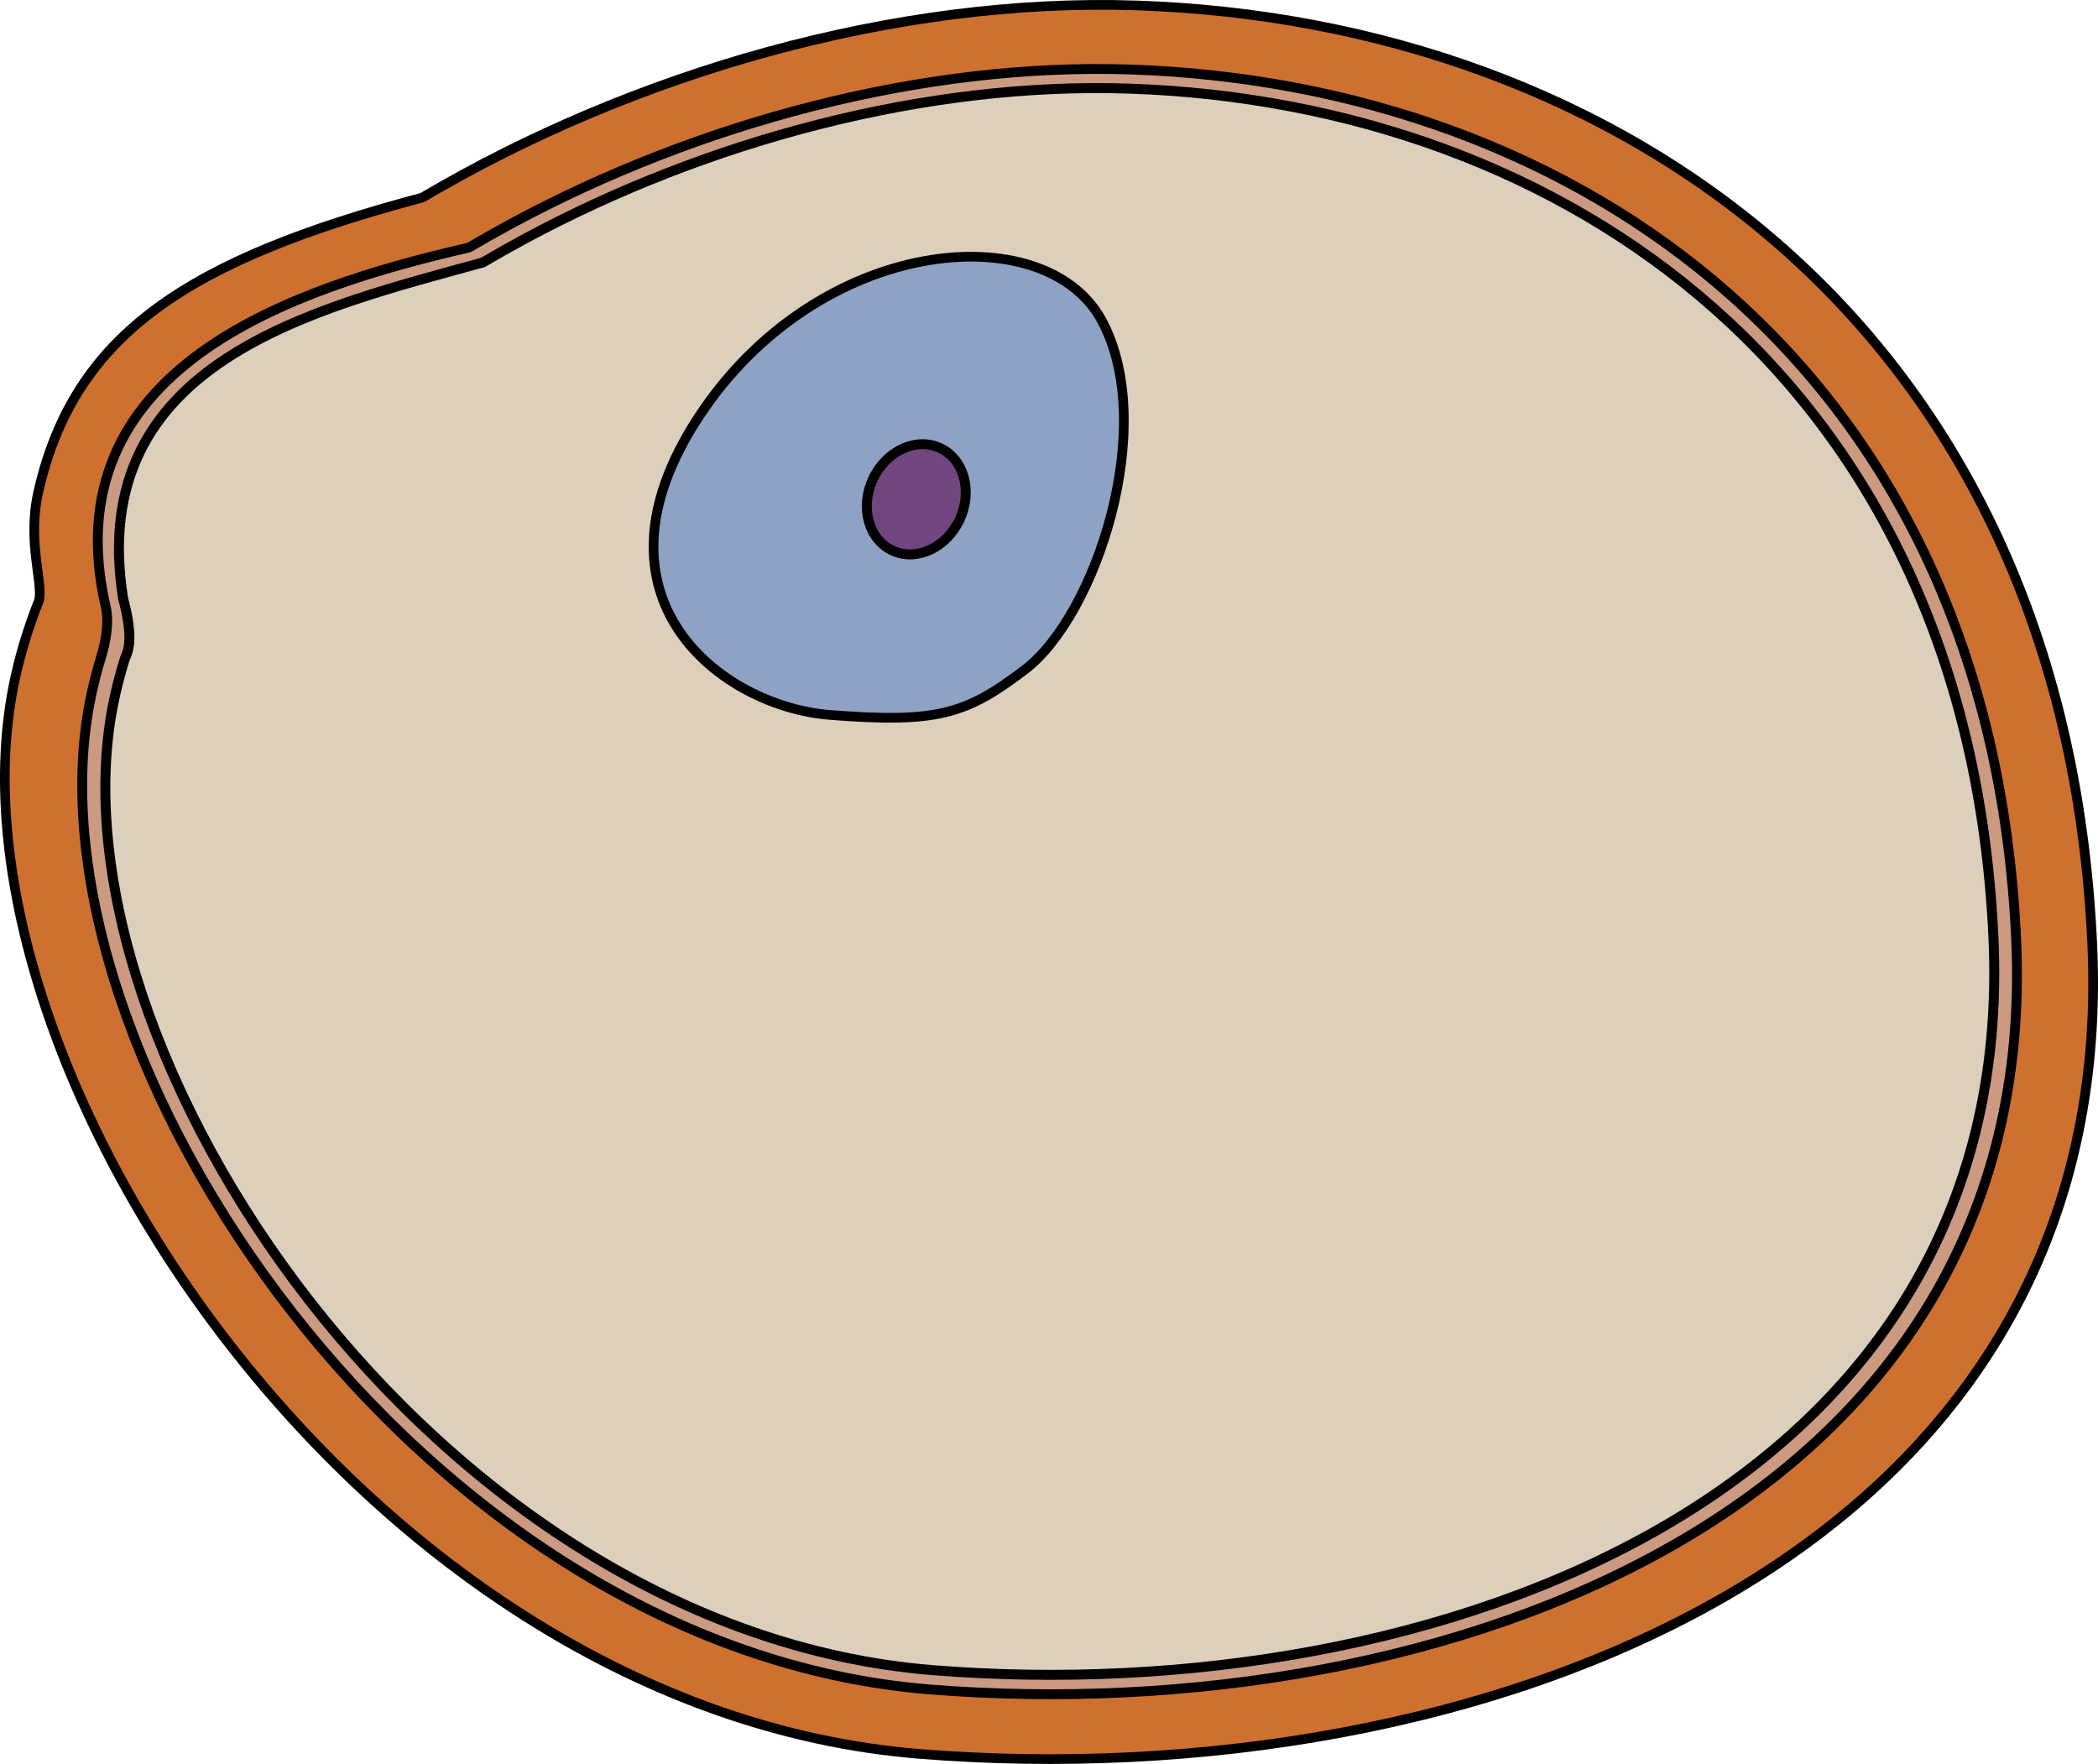 <?xml version="1.0" encoding="utf-8"?>
<!-- Generator: Adobe Illustrator 16.0.0, SVG Export Plug-In . SVG Version: 6.00 Build 0)  -->
<!DOCTYPE svg PUBLIC "-//W3C//DTD SVG 1.1//EN" "http://www.w3.org/Graphics/SVG/1.1/DTD/svg11.dtd">
<svg version="1.1" id="Layer_1" xmlns="http://www.w3.org/2000/svg" xmlns:xlink="http://www.w3.org/1999/xlink" x="0px" y="0px"
	 width="216.508px" height="182.034px" viewBox="0 0 216.508 182.034" enable-background="new 0 0 216.508 182.034"
	 xml:space="preserve">
<g>
	<path fill="#CE7030" stroke="#000000" stroke-linecap="round" stroke-linejoin="round" stroke-miterlimit="10" d="M215.912,97.352
		c-2.971-63.711-49.026-95.156-98.666-96.793c-24.82-0.818-51.863,6.947-73.664,19.83C19.566,26.777,7.676,34.396,3.958,50.739
		c-1.184,5.2,0.535,9.484,0.064,11.238c-0.584,1.466-1.099,2.944-1.542,4.435s-0.814,2.991-1.111,4.503
		C-6.303,110.049,37.775,176.429,94.93,181C152.081,185.571,218.884,161.065,215.912,97.352z"/>
	
		<path fill="#CB9A80" stroke="#000000" stroke-width="1.015" stroke-linecap="round" stroke-linejoin="round" stroke-miterlimit="10" d="
		M208.058,96.849c-2.751-59.027-45.423-88.161-91.412-89.677c-21.353-0.705-44.482,5.449-63.849,15.887
		c-1.49,0.804-2.957,1.632-4.399,2.484c-18.445,4.229-43.153,12.549-37.48,37.111c0.376,1.652-0.039,3.689-0.495,5.184
		c-0.457,1.492-0.837,2.999-1.135,4.516c-7.108,36.258,33.73,97.759,86.682,101.992C148.92,178.582,210.811,155.877,208.058,96.849z
		"/>
	
		<path fill="#DCD0BD" stroke="#000000" stroke-width="1.03" stroke-linecap="round" stroke-linejoin="round" stroke-miterlimit="10" d="
		M205.716,96.696c-2.686-57.629-44.345-86.071-89.244-87.552c-20.847-0.688-43.428,5.32-62.335,15.511
		c-1.455,0.783-2.888,1.593-4.296,2.425c-17.39,4.799-41.05,10.211-37.137,34.674c1.158,4.321,0.466,5.544,0.183,6.218
		c-0.5,1.592-0.912,3.194-1.229,4.811c-6.941,35.398,32.93,95.44,84.627,99.574C147.98,176.491,208.403,154.325,205.716,96.696z"/>
	<path fill="#8DA2C4" stroke="#000000" stroke-linecap="round" stroke-linejoin="round" stroke-miterlimit="10" d="M105.785,69.089
		c7.353-5.613,13.767-25.188,7.908-36.024s-29.288-8.786-41.59,9.958s2.417,29.874,13.51,30.753S99.706,73.731,105.785,69.089z"/>
	
		<ellipse transform="matrix(0.42 -0.908 0.908 0.42 8.043 115.7)" fill="#714580" stroke="#000000" stroke-width="1.022" stroke-linecap="round" stroke-linejoin="round" stroke-miterlimit="10" cx="94.525" cy="51.559" rx="5.83" ry="4.935"/>
</g>
</svg>
